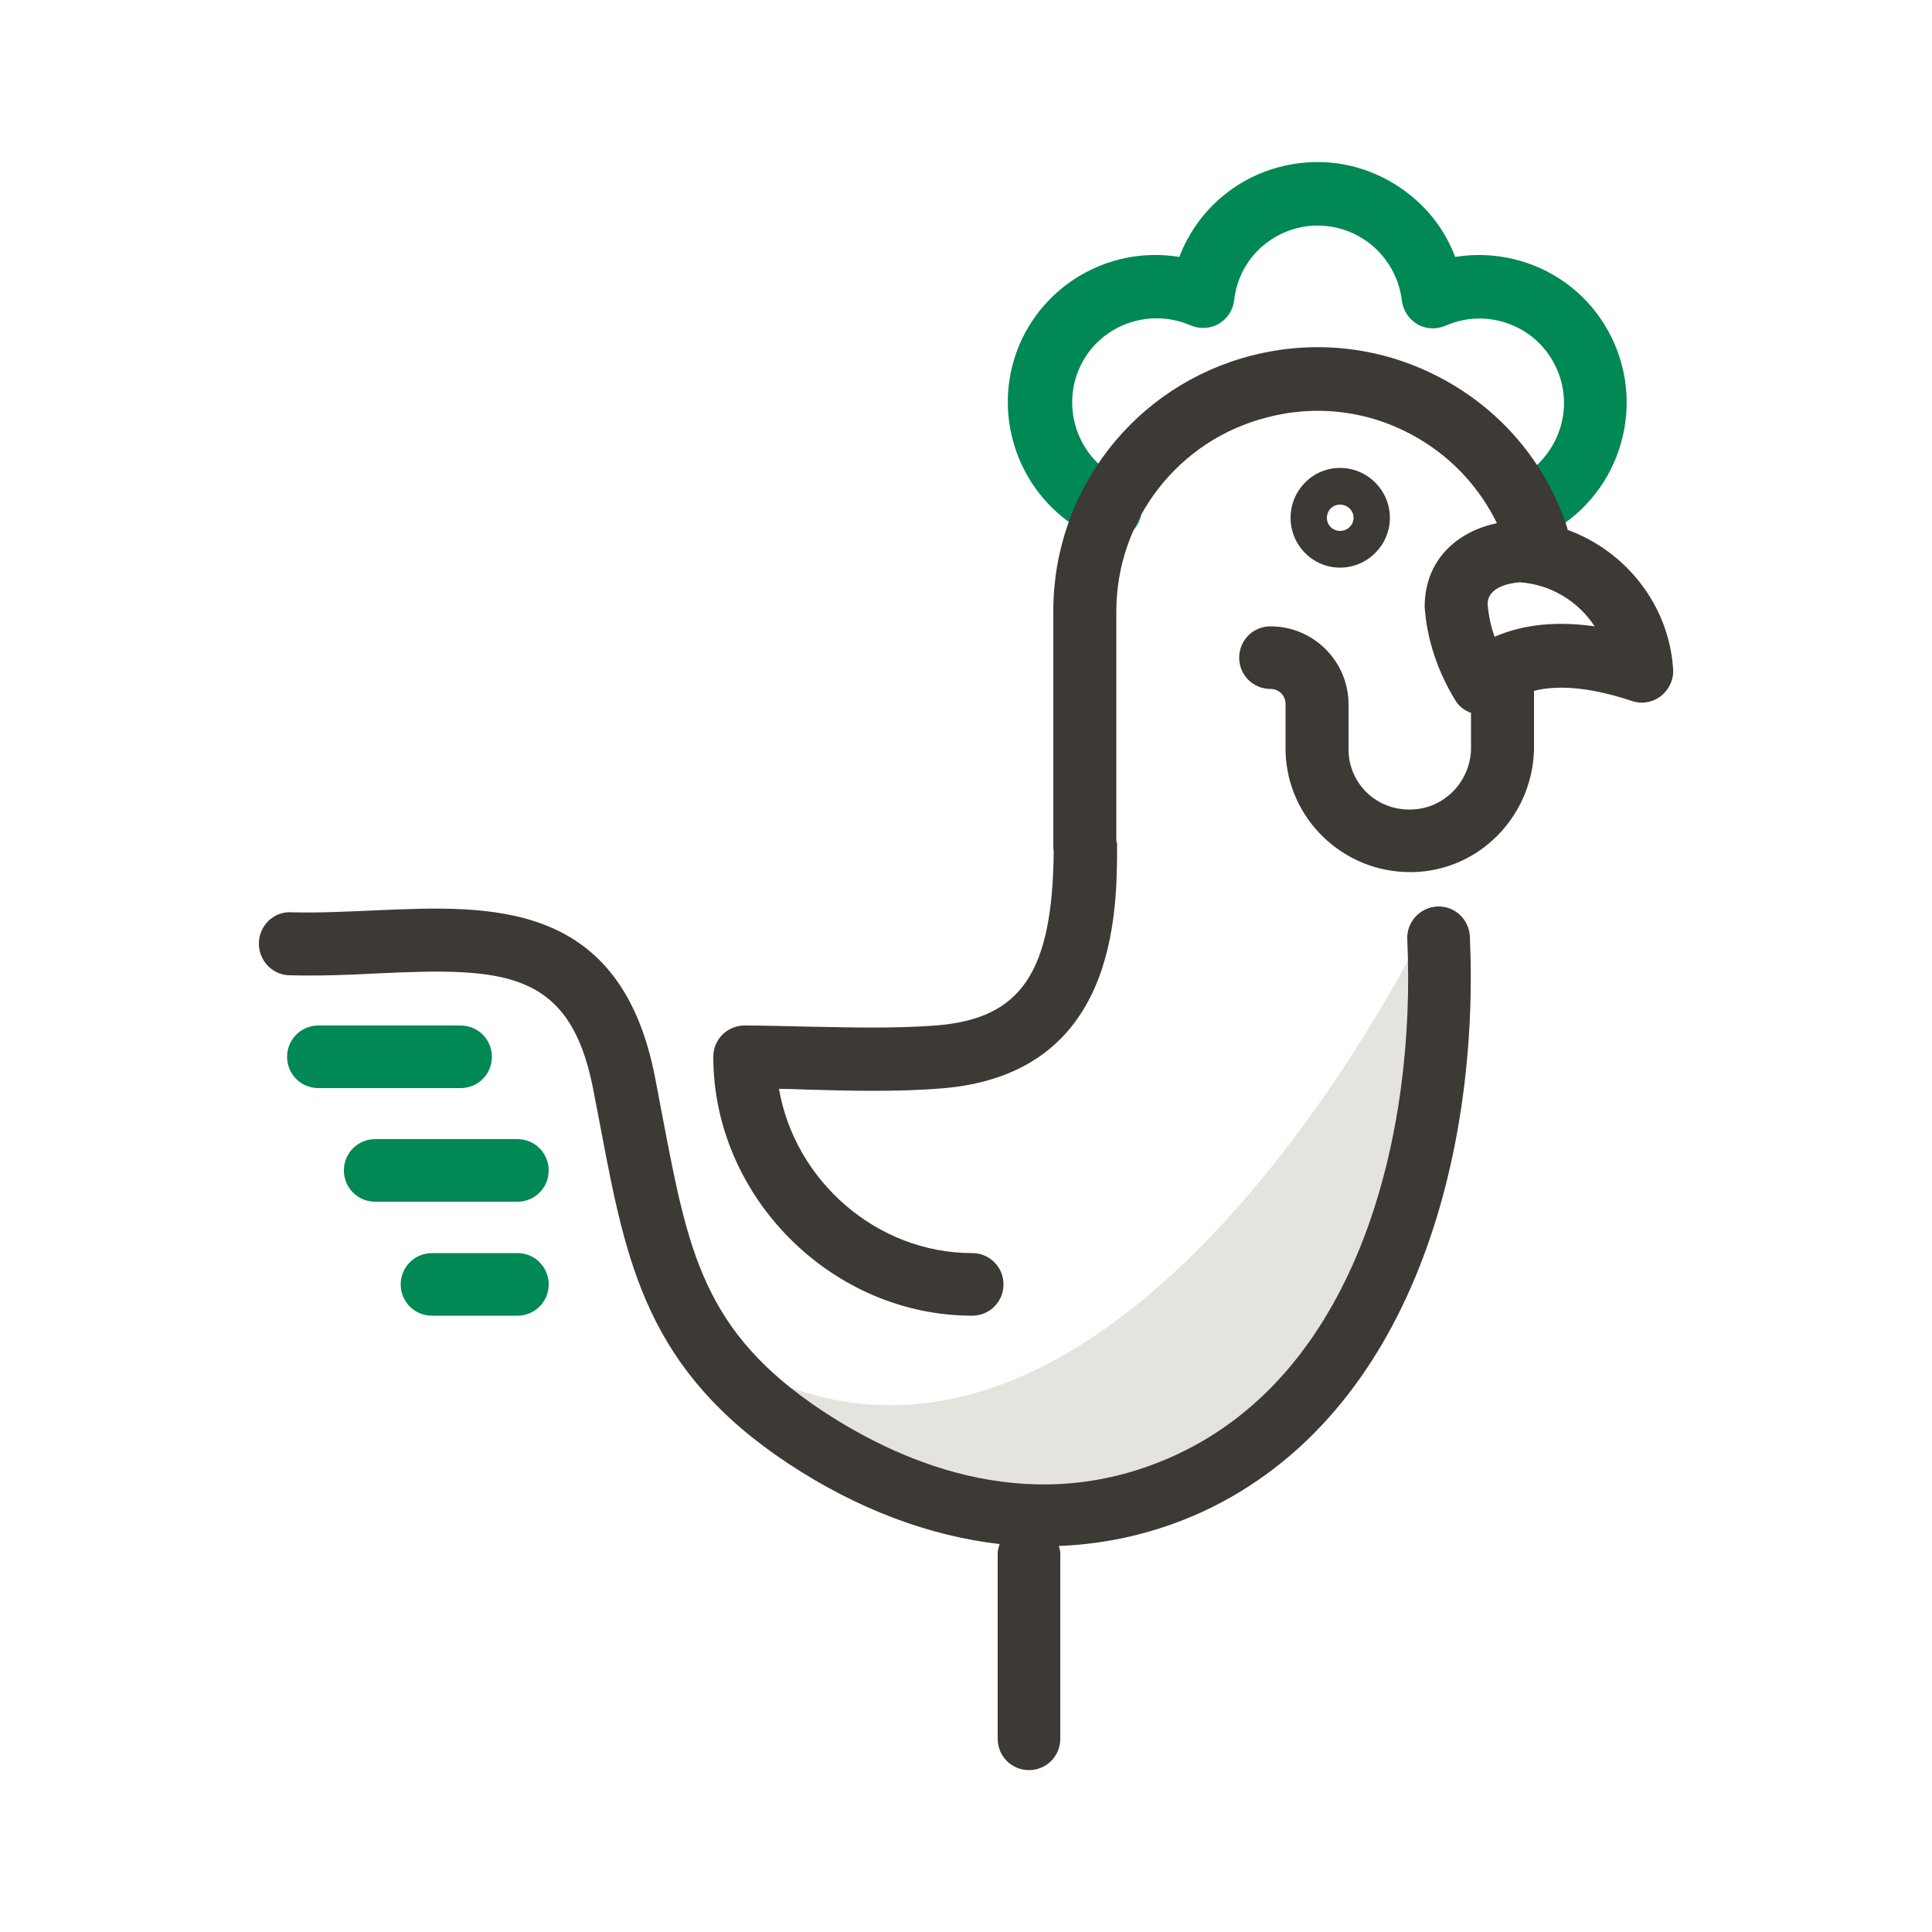 <?xml version="1.0" encoding="UTF-8"?>
<svg id="Layer_1" data-name="Layer 1" xmlns="http://www.w3.org/2000/svg" viewBox="0 0 50 50">
  <defs>
    <style>
      .cls-1 {
        fill: #3d3935;
      }

      .cls-1, .cls-2, .cls-3 {
        stroke-width: 0px;
      }

      .cls-2 {
        fill: #e5e3dd;
      }

      .cls-3 {
        fill: #085;
      }
    </style>
  </defs>
  <path class="cls-2" d="M36.74,24.27s-7.91,16.19-17.48,11.11c3.11,5.94,13.45,3.3,14.71.99,1.27-2.32,4.12-8.2,2.76-12.1h.01Z"/>
  <path class="cls-3" d="M28.69,13.98c-.11,0-.22-.02-.33-.07-1.92-.85-2.8-3.1-1.96-5.03.72-1.63,2.44-2.51,4.12-2.23.5-1.31,1.68-2.26,3.13-2.43,1.01-.12,2.01.17,2.81.8.55.43.96.99,1.2,1.63.67-.11,1.36-.04,2.01.21.95.37,1.7,1.09,2.11,2.03.84,1.93-.04,4.19-1.96,5.03-.41.18-.89,0-1.07-.42-.18-.41,0-.89.42-1.07,1.1-.48,1.61-1.78,1.12-2.88-.48-1.1-1.77-1.61-2.88-1.12-.24.1-.51.09-.73-.04-.22-.13-.37-.36-.4-.61-.07-.58-.36-1.1-.82-1.47-.46-.36-1.02-.52-1.6-.46-1.02.12-1.81.91-1.92,1.92-.03.26-.18.48-.4.61-.22.13-.5.14-.73.04-1.11-.48-2.4.02-2.88,1.12-.48,1.1.02,2.4,1.13,2.88.41.18.6.66.42,1.07-.13.31-.43.49-.75.49Z"/>
  <path class="cls-3" d="M11.92,28.16h-3.68c-.45,0-.81-.36-.81-.81s.36-.81.81-.81h3.68c.45,0,.81.36.81.81s-.36.81-.81.81Z"/>
  <path class="cls-3" d="M13.39,31.1h-3.68c-.45,0-.81-.36-.81-.81s.36-.81.81-.81h3.68c.45,0,.81.36.81.81s-.36.81-.81.81Z"/>
  <path class="cls-3" d="M13.39,34.05h-2.21c-.45,0-.81-.36-.81-.81s.36-.81.81-.81h2.21c.45,0,.81.36.81.81s-.36.81-.81.81Z"/>
  <g>
    <path class="cls-1" d="M40.57,13.69c-.51-1.58-1.56-2.9-3-3.75-1.57-.93-3.41-1.19-5.17-.74-3.03.77-5.14,3.49-5.14,6.61v6.15s.01.05.01.07c-.03,3.14-.84,4.34-3.06,4.51-1.06.08-2.18.05-3.26.03-.56-.01-1.12-.03-1.68-.03-.45,0-.81.36-.81.81,0,3.63,3.07,6.7,6.7,6.7.45,0,.81-.36.81-.81s-.36-.81-.81-.81c-2.47,0-4.59-1.87-5-4.25.25,0,.5.01.75.02,1.12.03,2.29.06,3.43-.03,4.57-.35,4.57-4.54,4.57-6.32,0-.04-.02-.07-.02-.1v-5.92c0-2.38,1.61-4.45,3.91-5.03,1.34-.35,2.74-.15,3.93.56.88.52,1.57,1.28,2.01,2.18h0c-1.01.21-1.87.93-1.87,2.17.06.86.35,1.7.81,2.44.09.14.23.24.39.3,0,0,0,0,0,0v.95c-.03.85-.71,1.53-1.54,1.55-.91.03-1.61-.67-1.63-1.52v-1.2c0-1.11-.9-2.02-2.02-2.02-.45,0-.81.36-.81.81s.36.81.81.81c.22,0,.39.17.39.39v1.22c.04,1.74,1.48,3.13,3.22,3.13.03,0,.05,0,.08,0,1.7-.04,3.07-1.42,3.13-3.15v-1.54c.49-.13,1.3-.15,2.53.26.26.09.54.04.76-.13.21-.17.33-.43.31-.7-.11-1.65-1.22-3.05-2.74-3.6ZM38.68,16.48c-.1-.28-.16-.57-.18-.85,0-.53.84-.56.84-.56.81.06,1.51.5,1.93,1.14-1.18-.17-2.02.02-2.59.27Z"/>
    <path class="cls-1" d="M35.97,13.4c0-.71-.58-1.29-1.29-1.29s-1.28.58-1.28,1.29.57,1.29,1.28,1.29,1.29-.58,1.29-1.29ZM34.34,13.4c0-.19.15-.34.34-.34s.35.15.35.34-.16.34-.35.34-.34-.15-.34-.34Z"/>
    <path class="cls-1" d="M37.2,23.46c-.45.02-.8.4-.78.85.23,5-1.23,11.14-5.98,13.34-3.61,1.67-6.98.3-9.16-1.14-3.08-2.04-3.47-4.13-4.13-7.59l-.2-1.05c-.9-4.6-4.26-4.44-7.23-4.31-.72.03-1.46.07-2.18.05-.45-.03-.83.34-.84.79s.34.83.79.84c.79.02,1.56-.01,2.31-.05,3.23-.15,4.95-.09,5.55,2.99l.2,1.04c.66,3.48,1.19,6.23,4.84,8.65,1.8,1.19,3.66,1.88,5.48,2.09-.02.07-.05.15-.05.23v4.81c0,.45.36.81.81.81s.81-.36.81-.81v-4.81c0-.06-.02-.12-.04-.18,1.28-.05,2.52-.34,3.71-.88,5.49-2.54,7.18-9.36,6.93-14.89-.02-.45-.39-.8-.85-.78Z"/>
  </g>
</svg>